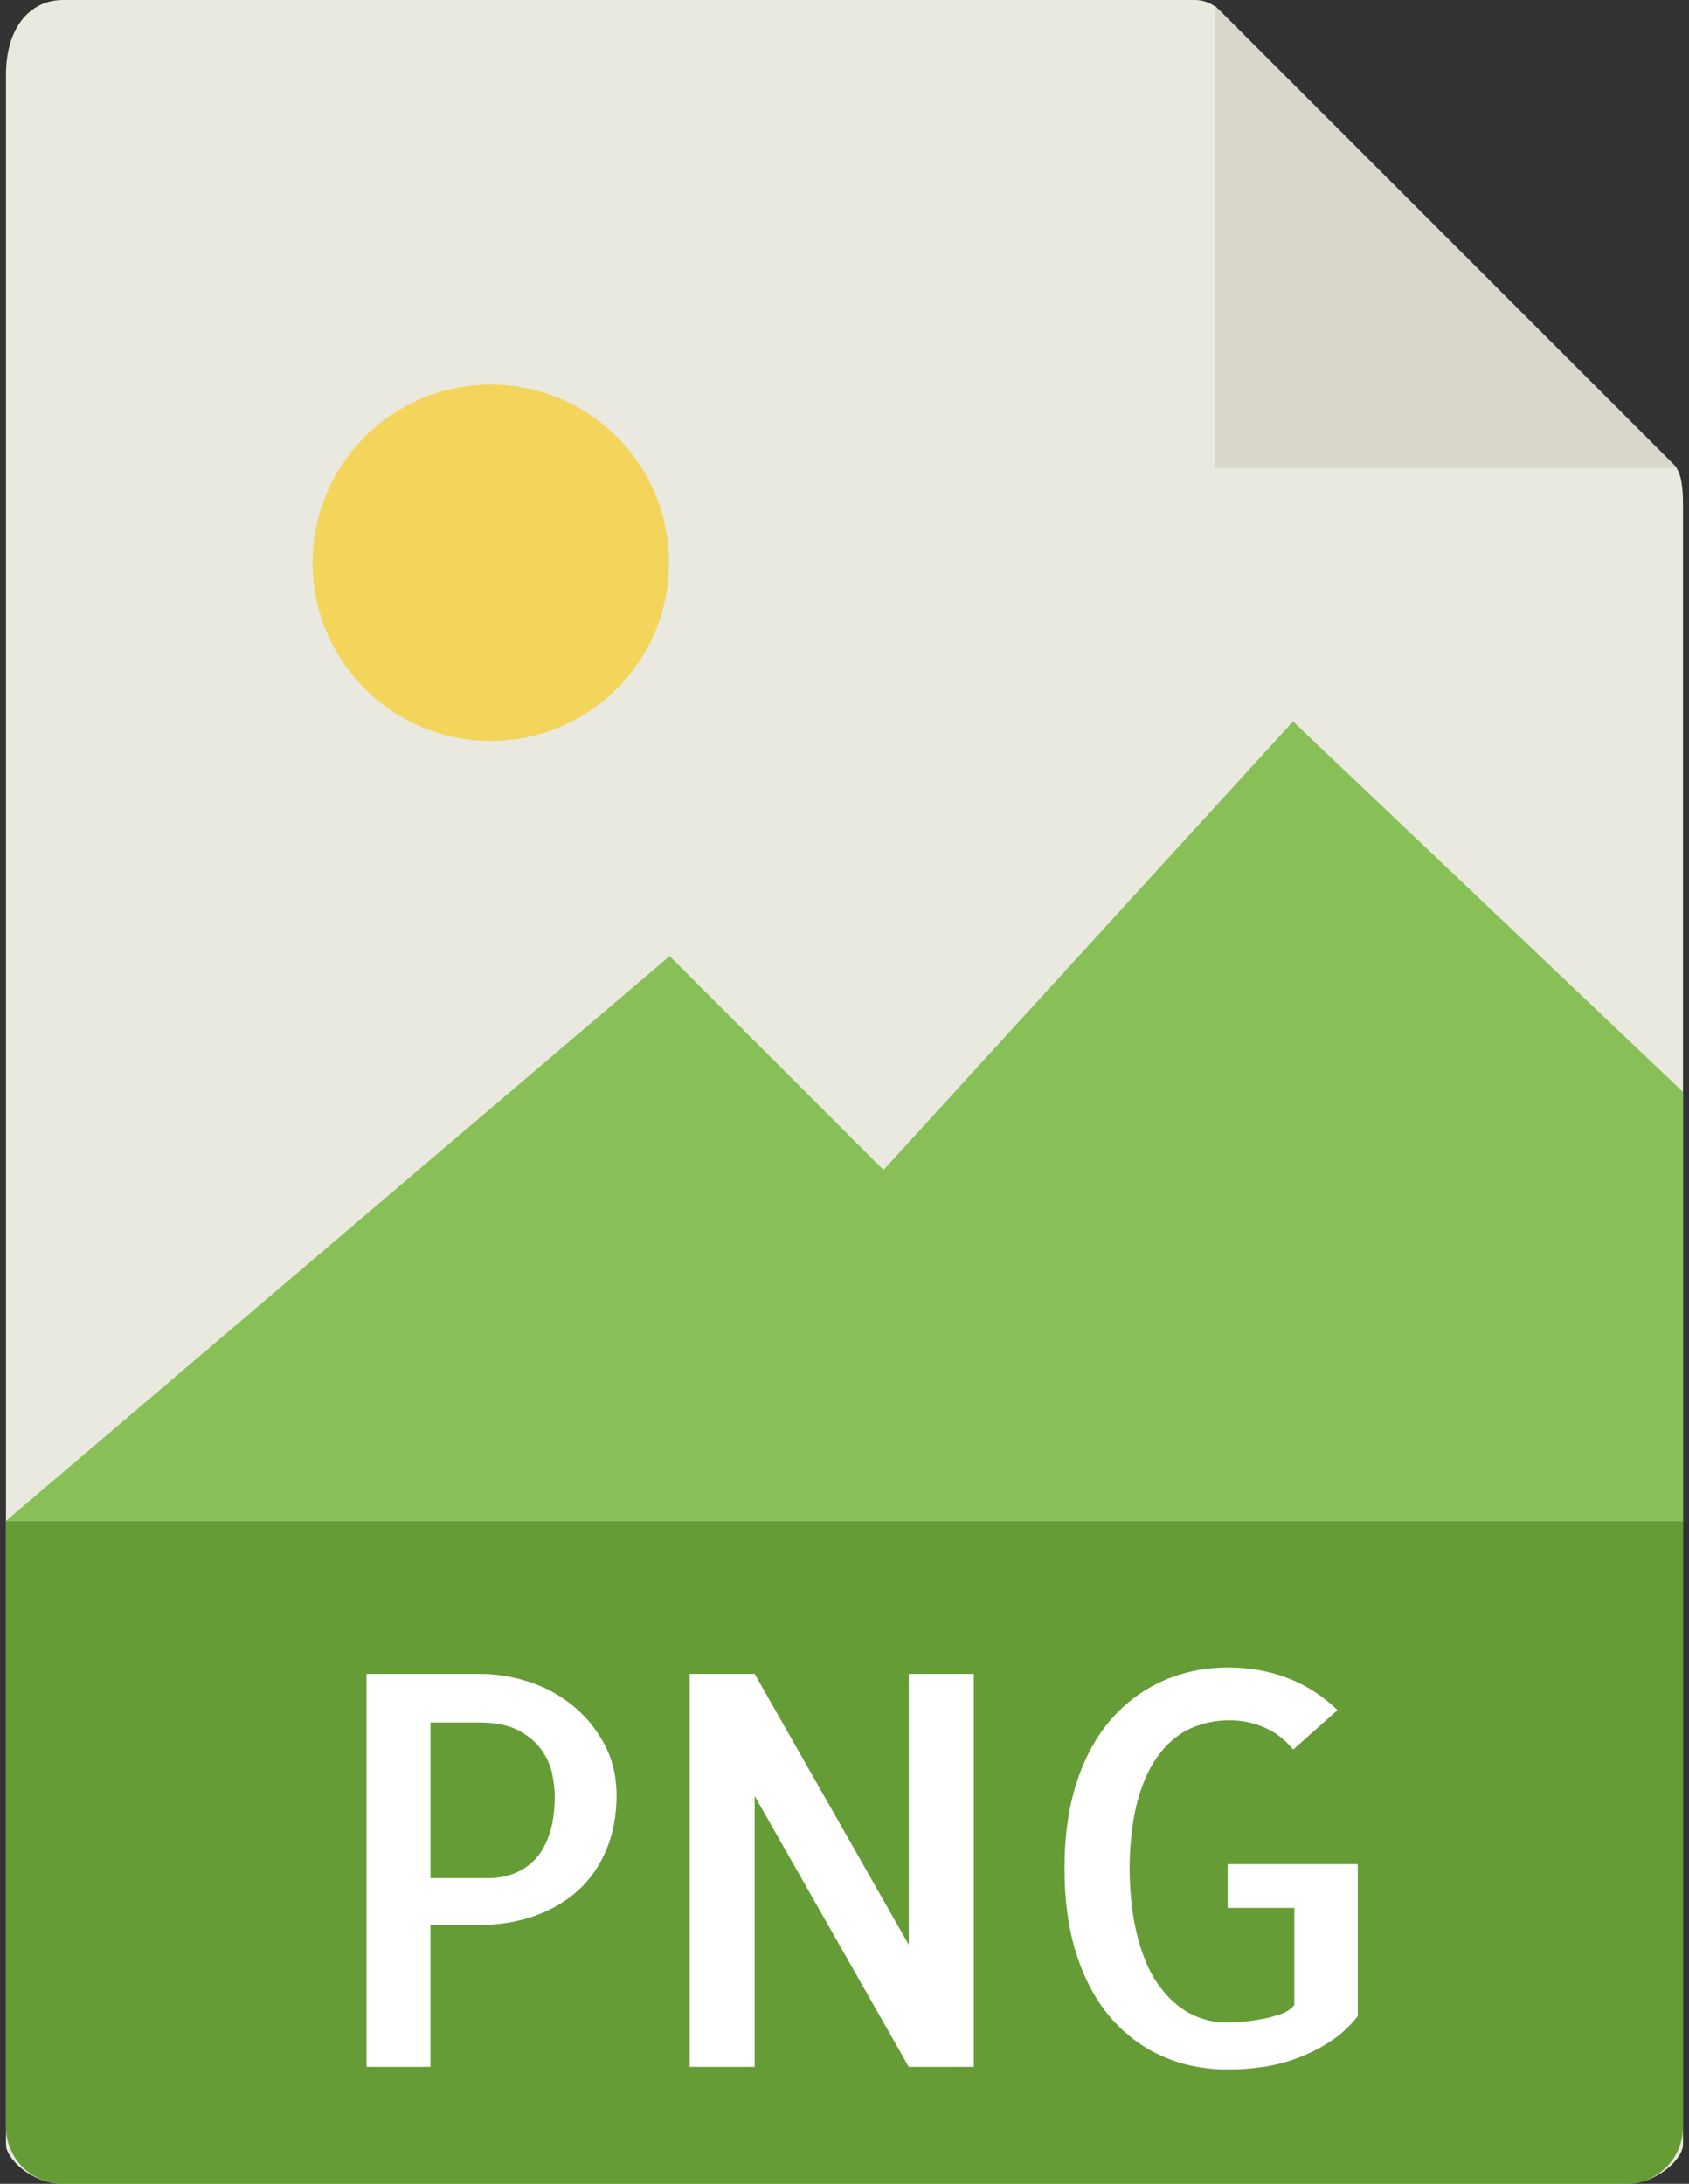 <svg width="232" height="300" viewBox="0 0 232 300" fill="none" xmlns="http://www.w3.org/2000/svg">
  <rect x="0" y="0" width="232" height="300" fill="#333333" stroke="none"/>
  <path d="M164.134 0H8.659C4.33 0 0.821 3.509 0.821 10.318V294.643C0.821 296.491 4.33 300 8.659 300H223.341C227.67 300 231.178 296.491 231.178 294.643V69.525C231.178 65.796 230.68 64.596 229.802 63.712L167.466 1.377C166.582 0.498 165.382 0 164.134 0Z" fill="#E9E9E0"/>
  <path d="M223.341 300H8.659C4.33 300 0.821 296.491 0.821 292.163V208.929H231.178V292.163C231.178 296.491 227.67 300 223.341 300Z" fill="#659C35"/>
  <path d="M166.893 0.809V64.286H230.369L166.893 0.809Z" fill="#D9D7CA"/>
  <path d="M59.134 283.929H50.343V229.95H65.868C68.161 229.95 70.432 230.314 72.677 231.048C74.921 231.782 76.936 232.88 78.72 234.343C80.504 235.805 81.945 237.579 83.043 239.652C84.141 241.725 84.693 244.055 84.693 246.648C84.693 249.386 84.227 251.861 83.3 254.084C82.373 256.307 81.077 258.177 79.416 259.687C77.755 261.198 75.752 262.371 73.411 263.202C71.07 264.032 68.477 264.445 65.648 264.445H59.129V283.929H59.134ZM59.134 236.614V258H67.191C68.262 258 69.323 257.818 70.379 257.448C71.428 257.084 72.393 256.484 73.271 255.654C74.15 254.823 74.857 253.666 75.393 252.177C75.928 250.687 76.196 248.845 76.196 246.648C76.196 245.77 76.073 244.752 75.832 243.611C75.586 242.464 75.087 241.366 74.332 240.316C73.571 239.266 72.511 238.387 71.145 237.68C69.778 236.973 67.968 236.62 65.723 236.62H59.134V236.614Z" fill="white"/>
  <path d="M133.764 229.95V283.929H124.828L103.662 246.723V283.929H94.727V229.95H103.662L124.828 267.155V229.95H133.764Z" fill="white"/>
  <path d="M186.5 256.098V276.97C185.375 278.389 184.122 279.541 182.729 280.446C181.336 281.352 179.873 282.096 178.336 282.68C176.798 283.264 175.207 283.682 173.573 283.929C171.934 284.175 170.316 284.293 168.704 284.293C165.479 284.293 162.516 283.709 159.805 282.536C157.095 281.362 154.727 279.632 152.702 277.334C150.677 275.036 149.086 272.159 147.939 268.693C146.793 265.227 146.22 261.22 146.22 256.682C146.22 252.145 146.793 248.148 147.939 244.709C149.086 241.264 150.672 238.398 152.702 236.105C154.727 233.807 157.105 232.066 159.843 230.866C162.575 229.666 165.532 229.071 168.704 229.071C171.634 229.071 174.366 229.559 176.905 230.534C179.445 231.514 181.711 232.977 183.714 234.927L177.634 240.348C176.461 238.929 175.116 237.905 173.605 237.273C172.089 236.641 170.53 236.32 168.918 236.32C167.113 236.32 165.388 236.657 163.754 237.343C162.114 238.029 160.652 239.186 159.361 240.82C158.064 242.459 157.052 244.564 156.323 247.157C155.595 249.75 155.198 252.916 155.15 256.677C155.198 260.341 155.579 263.512 156.286 266.196C156.993 268.88 157.968 271.077 159.216 272.786C160.464 274.495 161.879 275.764 163.464 276.595C165.05 277.425 166.722 277.837 168.484 277.837C169.02 277.837 169.738 277.8 170.643 277.725C171.543 277.65 172.448 277.532 173.354 277.361C174.254 277.189 175.122 276.959 175.952 276.664C176.782 276.37 177.393 275.957 177.784 275.421V262.093H168.629V256.087H186.5V256.098Z" fill="white"/>
  <path d="M67.416 101.786C80.934 101.786 91.892 90.827 91.892 77.309C91.892 63.791 80.934 52.832 67.416 52.832C53.898 52.832 42.939 63.791 42.939 77.309C42.939 90.827 53.898 101.786 67.416 101.786Z" fill="#F3D55B"/>
  <path d="M0.821 208.929H59.75H231.178V150L177.607 99.107L121.357 160.714L91.984 131.341L0.821 208.929Z" fill="#88C057"/>
</svg>
